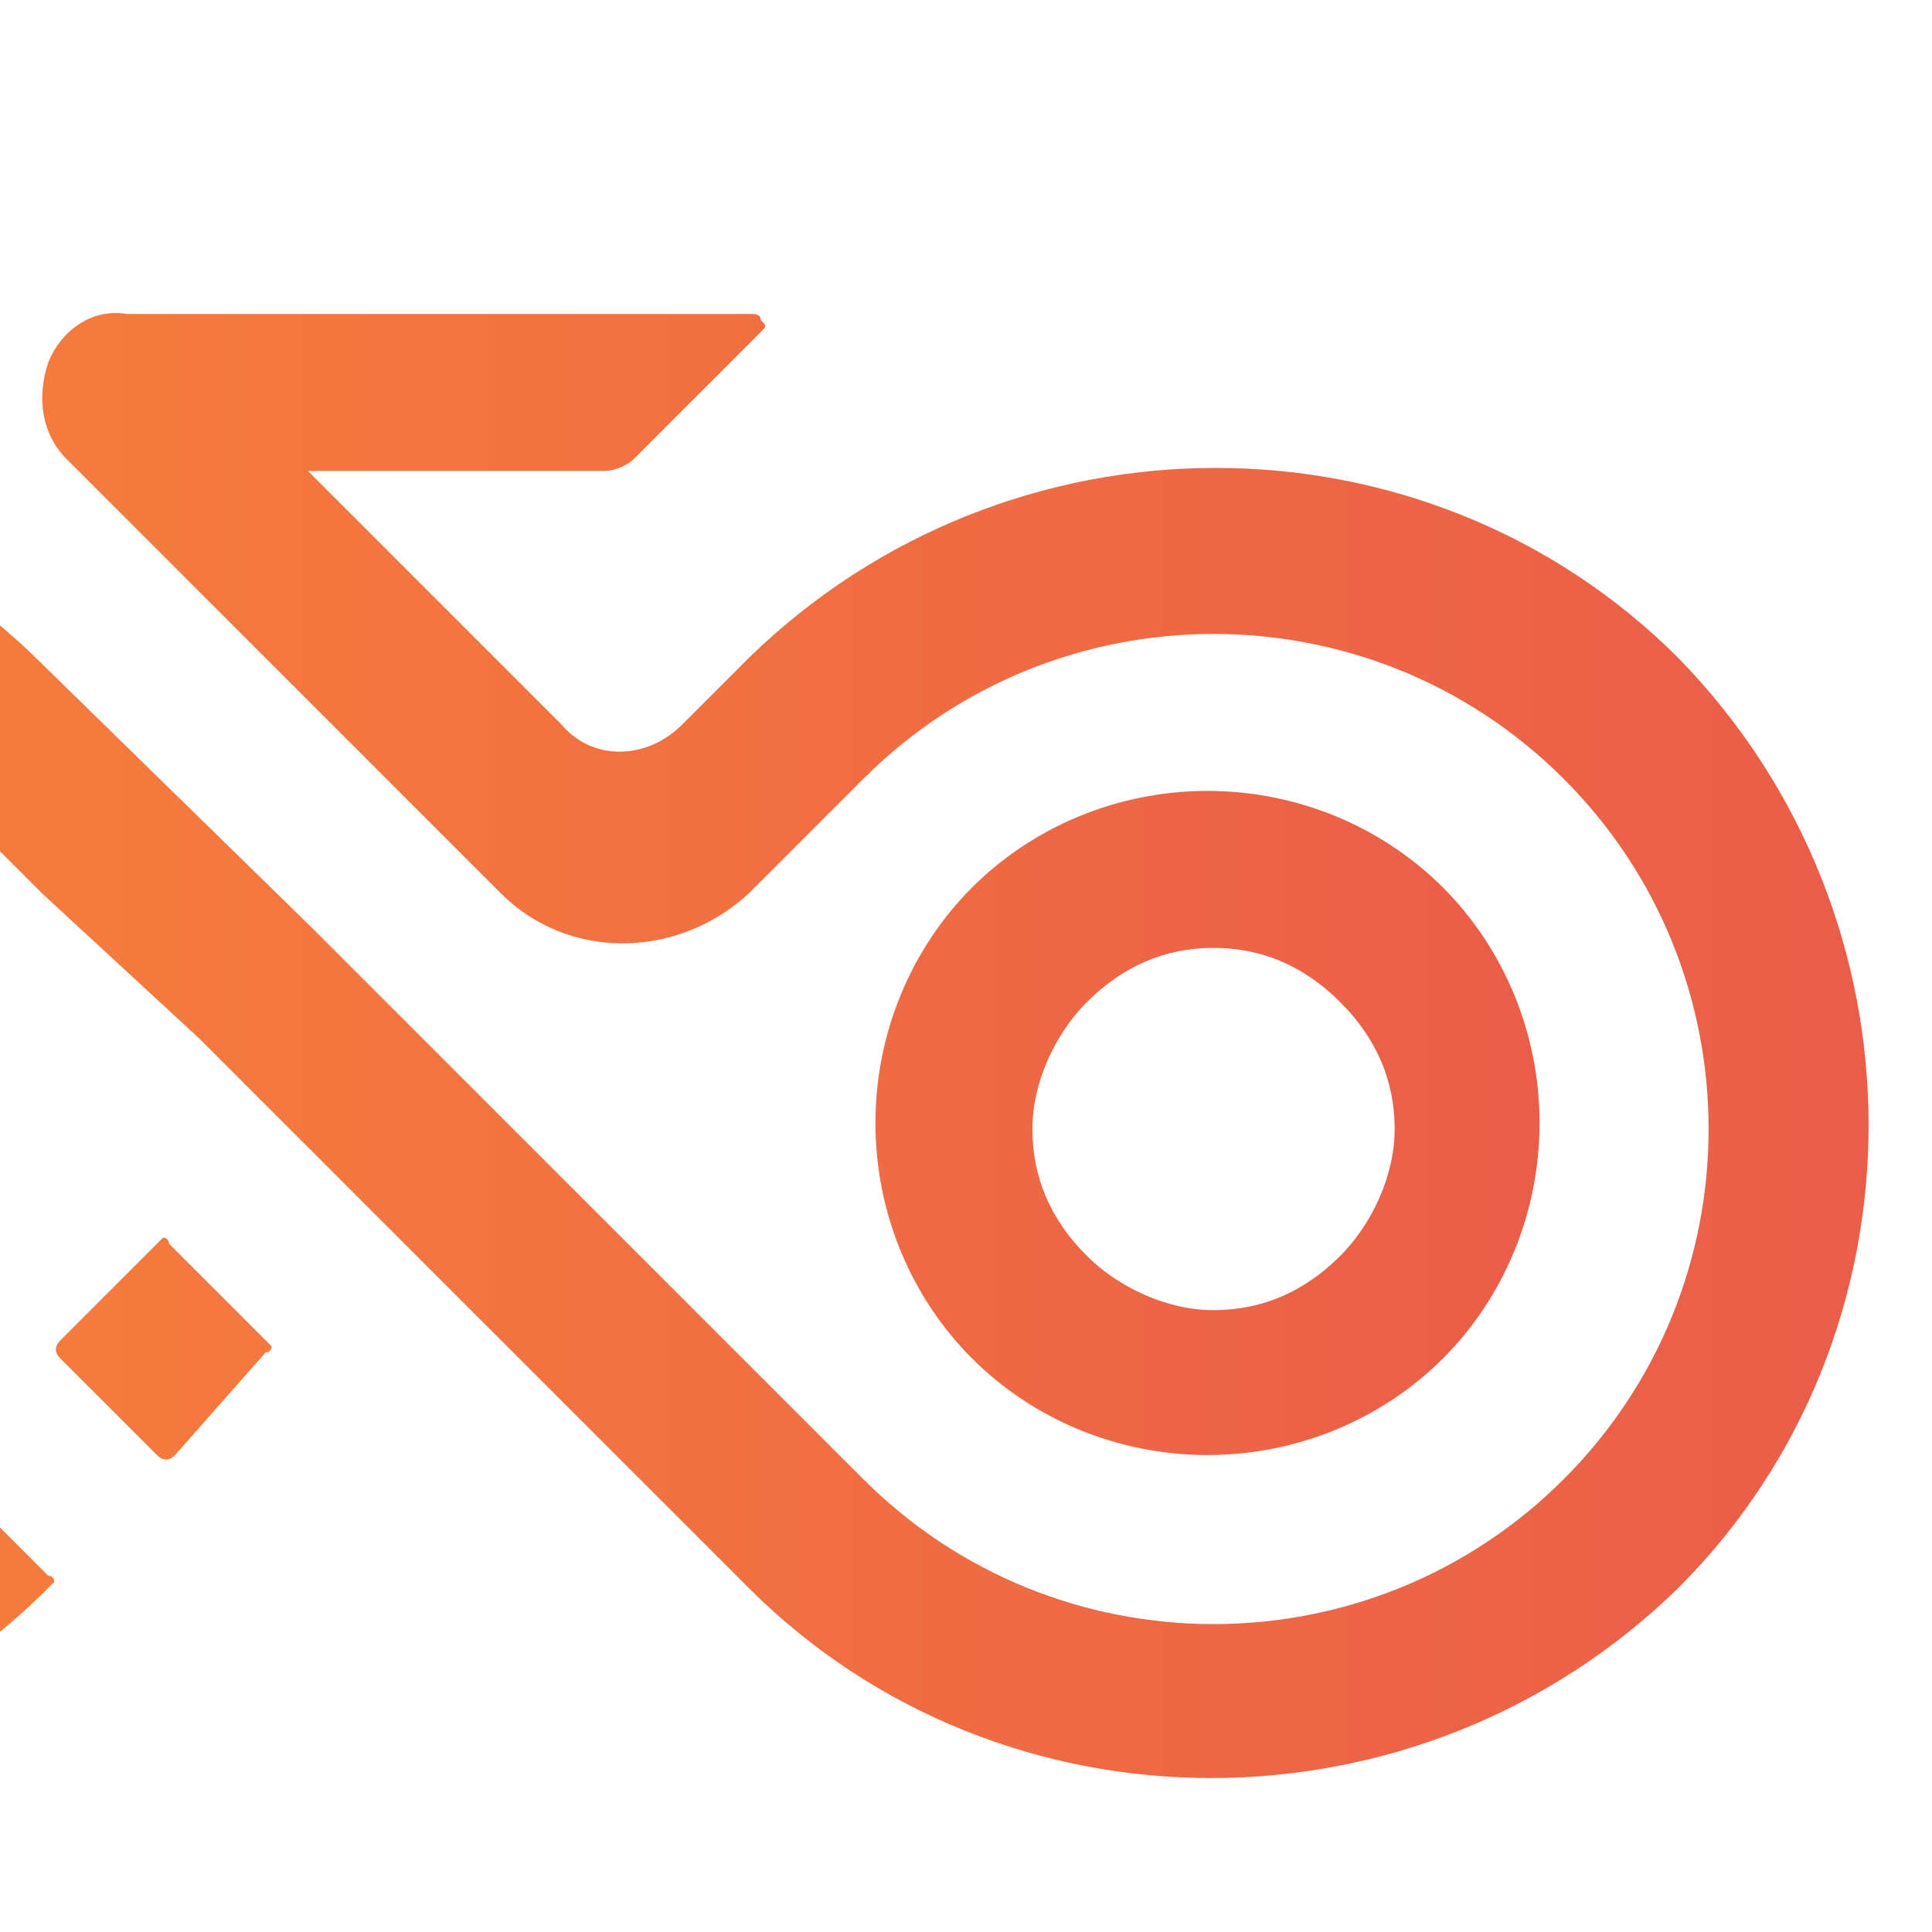 <?xml version="1.0" encoding="utf-8"?>
<!-- Generator: Adobe Illustrator 24.1.0, SVG Export Plug-In . SVG Version: 6.00 Build 0)  -->
<svg version="1.1" id="Layer_1" xmlns="http://www.w3.org/2000/svg" xmlns:xlink="http://www.w3.org/1999/xlink" x="0px" y="0px"
	 width="32px" height="32px" viewBox="0 0 32 32" style="enable-background:new 0 0 32 32;" xml:space="preserve">
<style type="text/css">
	.st0{fill:url(#SVGID_1_);}
	.st1{fill-rule:evenodd;clip-rule:evenodd;fill:url(#SVGID_2_);}
</style>
<g>
	<linearGradient id="SVGID_1_" gradientUnits="userSpaceOnUse" x1="-12.529" y1="18.644" x2="25.646" y2="18.644">
		<stop  offset="0" style="stop-color:#FB8D35"/>
		<stop  offset="1" style="stop-color:#EA5D49"/>
	</linearGradient>
	<path class="st0" d="M20.1,15.7c-0.8,0-1.5,0.3-2.1,0.9c-0.5,0.5-0.9,1.3-0.9,2.1s0.3,1.5,0.9,2.1c0.5,0.5,1.3,0.9,2.1,0.9
		c0.8,0,1.5-0.3,2.1-0.9c0.5-0.5,0.9-1.3,0.9-2.1s-0.3-1.5-0.9-2.1C21.6,16,20.9,15.7,20.1,15.7L20.1,15.7z M-6.9,15.7
		c0.8,0,1.5,0.3,2.1,0.9c0.5,0.5,0.9,1.3,0.9,2.1s-0.3,1.5-0.9,2.1c-0.5,0.5-1.3,0.9-2.1,0.9c-0.8,0-1.5-0.3-2.1-0.9
		c-0.5-0.5-0.9-1.3-0.9-2.1s0.3-1.5,0.9-2.1C-8.5,16-7.8,15.7-6.9,15.7L-6.9,15.7z M-3,14.7c-1-1-2.4-1.6-3.9-1.6
		c-1.5,0-2.9,0.6-3.9,1.6c-1,1-1.6,2.4-1.6,3.9c0,1.5,0.6,2.9,1.6,3.9c1,1,2.4,1.6,3.9,1.6c1.5,0,2.9-0.6,3.9-1.6
		c1-1,1.6-2.4,1.6-3.9C-1.4,17.1-2,15.7-3,14.7L-3,14.7z M16.1,14.7c1-1,2.4-1.6,3.9-1.6c1.5,0,2.9,0.6,3.9,1.6c1,1,1.6,2.4,1.6,3.9
		c0,1.5-0.6,2.9-1.6,3.9c-1,1-2.4,1.6-3.9,1.6c-1.5,0-2.9-0.6-3.9-1.6c-1-1-1.6-2.4-1.6-3.9C14.5,17.1,15.1,15.7,16.1,14.7z"/>
	<linearGradient id="SVGID_2_" gradientUnits="userSpaceOnUse" x1="-17.806" y1="17.322" x2="30.924" y2="17.322">
		<stop  offset="0" style="stop-color:#FB8D35"/>
		<stop  offset="1" style="stop-color:#EA5D49"/>
	</linearGradient>
	<path class="st1" d="M3.3,17.2l1.4,1.4l1.9,1.9L8,21.9l4.4,4.4c4.2,4.2,11.1,4.2,15.4,0c4.2-4.2,4.2-11.1,0-15.4
		c-4.2-4.2-11.1-4.2-15.4,0L11.3,12c-0.6,0.6-1.5,0.6-2,0L5.1,7.8H10c0.2,0,0.4-0.1,0.5-0.2l1.8-1.8l0.3-0.3c0.1-0.1,0.1-0.1,0-0.2
		c0-0.1-0.1-0.1-0.2-0.1l-10.1,0H2.3H2.1C1.5,5.1,1,5.5,0.8,6C0.6,6.6,0.7,7.2,1.1,7.6l7.2,7.2c1.1,1.1,2.9,1.1,4.1,0l1.9-1.9
		c3.2-3.2,8.4-3.2,11.6,0c3.2,3.2,3.2,8.4,0,11.6c-3.2,3.2-8.4,3.2-11.6,0l-4.4-4.4l-1.4-1.4l-1.9-1.9l-1.4-1.4L0.7,11
		c-4.2-4.2-11.1-4.2-15.4,0c-4.2,4.2-4.2,11.1,0,15.4c4.2,4.2,11.1,4.2,15.4,0l0.1-0.1c0,0,0.1-0.1,0.1-0.1c0,0,0-0.1-0.1-0.1
		l-1.5-1.5l-0.1-0.1c0,0-0.1-0.1-0.1-0.1c0,0-0.1,0-0.1,0.1l-0.1,0.1c-3.2,3.2-8.4,3.2-11.6,0c-3.2-3.2-3.2-8.4,0-11.6
		c3.2-3.2,8.4-3.2,11.6,0l1.8,1.8L3.3,17.2L3.3,17.2z M2.9,24.1c-0.1,0.1-0.2,0.1-0.3,0l-1.6-1.6c-0.1-0.1-0.1-0.2,0-0.3l1.6-1.6
		c0,0,0.1-0.1,0.1-0.1c0,0,0.1,0,0.1,0.1l1.6,1.6c0,0,0.1,0.1,0.1,0.1c0,0,0,0.1-0.1,0.1L2.9,24.1z"/>
</g>
</svg>
